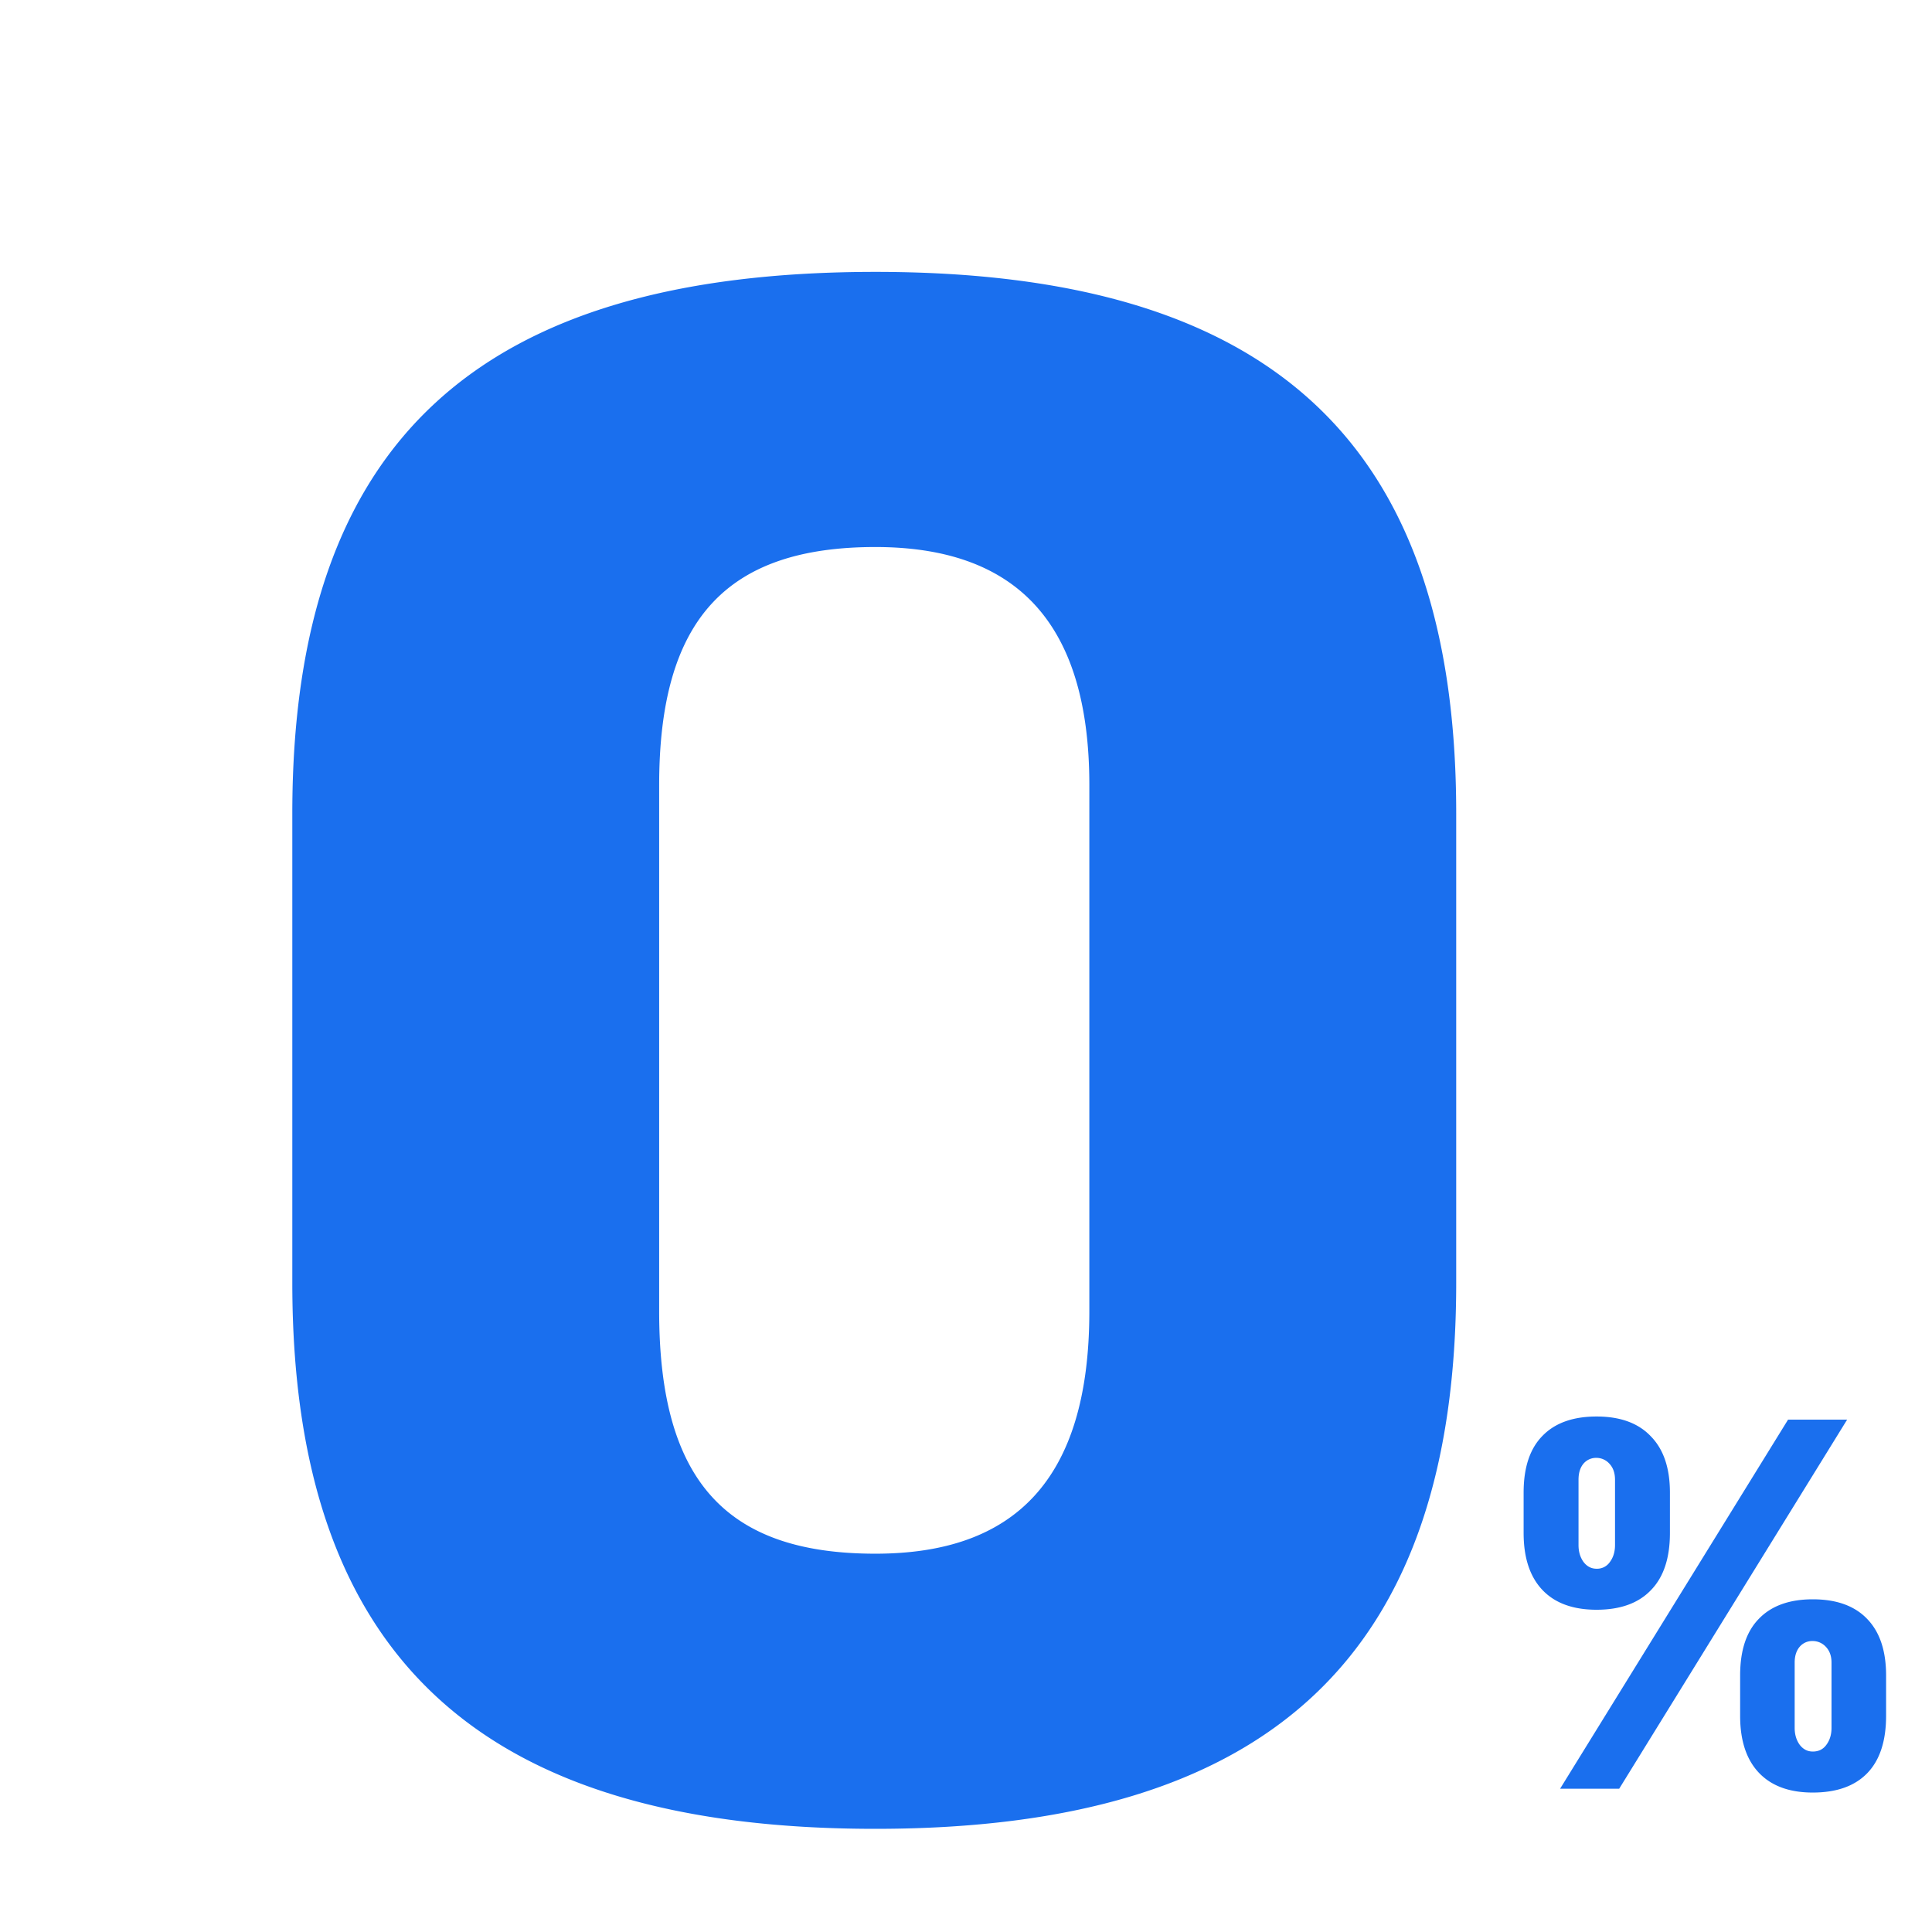 <svg xmlns="http://www.w3.org/2000/svg" width="100" height="100" fill="none" viewBox="0 0 100 100"><path fill="#1a6fee" d="M45.308 14.073c20.345 0 30.065 8.703 30.065 28.03v24.3c0 19.328-9.72 28.257-30.065 28.257-20.458 0-30.178-8.929-30.178-28.256v-24.3c0-19.328 9.72-28.031 30.178-28.031m-11.19 26.561v27.24c0 8.815 3.504 12.545 11.19 12.545 7.12 0 11.076-3.73 11.076-12.546V40.634c0-8.59-3.956-12.32-11.076-12.32-7.686 0-11.19 3.73-11.19 12.32m49.691 51.95H80.75l11.8-19.104h3.058zm-1.17-19.266q1.836 0 2.807 1.025.99 1.008.989 2.914v2.087q0 1.961-.99 2.968-.97 1.008-2.806 1.008-1.834 0-2.806-1.026-.971-1.025-.971-2.95v-2.087q0-1.942.971-2.932.972-1.007 2.806-1.007m0 7.879a.8.8 0 0 0 .684-.342q.27-.36.27-.881v-3.382q0-.522-.288-.828a.9.9 0 0 0-.684-.305.85.85 0 0 0-.665.305q-.252.306-.252.828v3.382q0 .503.252.863.27.36.683.36m11.19 1.583q1.852 0 2.824 1.025.97 1.008.971 2.915v2.086q0 1.962-.971 2.969-.972 1.007-2.825 1.007-1.815 0-2.788-1.025-.972-1.027-.971-2.95V86.72q0-1.943.971-2.933.972-1.007 2.788-1.007m0 7.88q.45 0 .701-.343.27-.36.27-.881v-3.382q0-.504-.288-.81a.93.93 0 0 0-.702-.305.85.85 0 0 0-.665.306q-.252.305-.252.809v3.382q0 .504.252.863.27.36.683.36"/></svg>